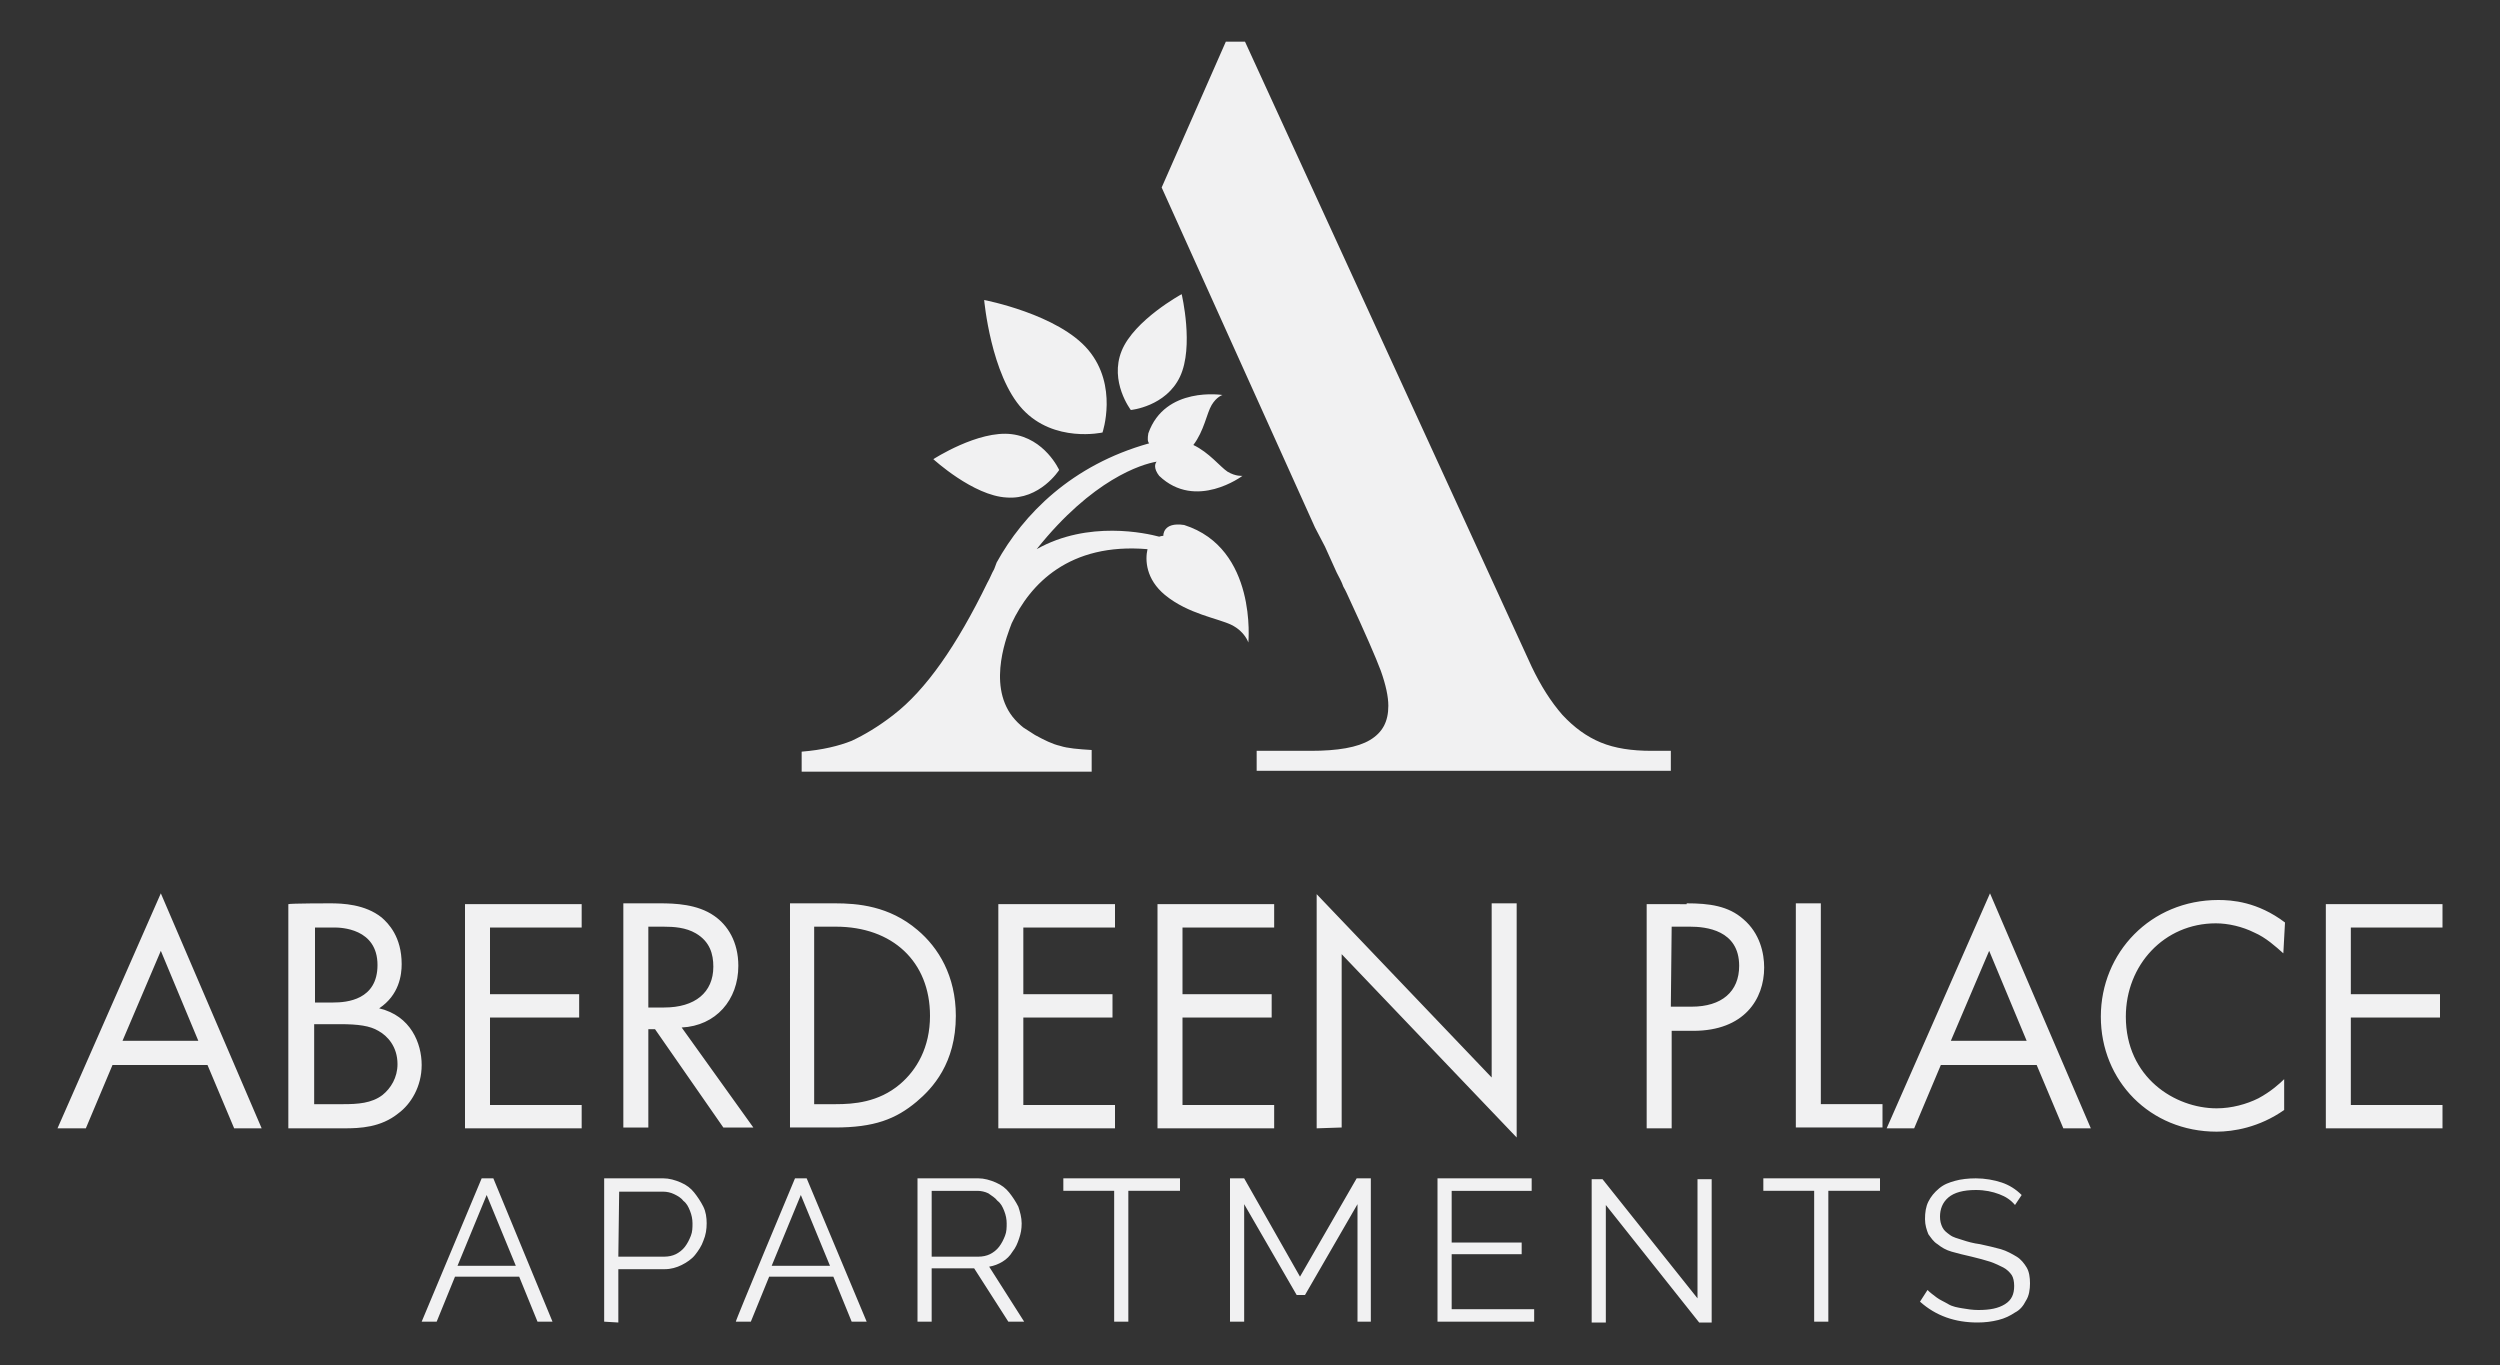 <?xml version="1.0" encoding="utf-8"?>
<!-- Generator: Adobe Illustrator 27.8.1, SVG Export Plug-In . SVG Version: 6.00 Build 0)  -->
<svg version="1.1" id="logos" xmlns="http://www.w3.org/2000/svg" xmlns:xlink="http://www.w3.org/1999/xlink" x="0px" y="0px"
	 viewBox="0 0 300 163.8" style="enable-background:new 0 0 300 163.8;" xml:space="preserve">
<rect x="0" y="0" width="300" height="163.8" fill="#333333" stroke="none"/>
<style type="text/css">
	.st0{fill:#F1F1F2;}
</style>
<path class="st0" d="M24.9,127.8H13.5l-3.2,7.6H6.9l12.4-28.2l12.1,28.2h-3.3C28.1,135.4,24.9,127.8,24.9,127.8z M23.8,124.9
	l-4.5-10.8l-4.6,10.8H23.8L23.8,124.9z M39.6,108.4c1.5,0,4.2,0.1,6.2,1.7c0.8,0.7,2.4,2.3,2.4,5.6c0,1.3-0.3,3.7-2.7,5.3
	c3.8,0.9,5.1,4.2,5.1,6.8s-1.3,4.7-2.8,5.8c-2.1,1.7-4.6,1.8-6.5,1.8h-6.7v-26.9C34.8,108.4,39.6,108.4,39.6,108.4z M37.8,120.3H40
	c1.6,0,5.3-0.3,5.3-4.5c0-4.4-4.4-4.5-5.2-4.5h-2.3V120.3z M37.8,132.5h3.4c1.7,0,3.4-0.1,4.7-1.1c1-0.8,1.8-2.1,1.8-3.7
	c0-2.1-1.2-3.4-2.3-4c-1-0.6-2.4-0.8-4.6-0.8h-3.1V132.5z M69.8,111.3h-11v8h10.7v2.8H58.8v10.5h11v2.8h-14v-26.9h14V111.3
	L69.8,111.3z M79.2,108.4c1.8,0,4.5,0.1,6.5,1.5c1.6,1.1,2.9,3.1,2.9,6c0,4.1-2.7,7.2-6.8,7.4l8.6,12h-3.6l-8.2-11.8h-0.8v11.8h-3
	v-26.9C74.9,108.4,79.2,108.4,79.2,108.4z M77.8,120.9h1.9c3.7,0,5.9-1.8,5.9-4.9c0-1.5-0.4-3-2.1-4c-1.2-0.7-2.6-0.8-3.9-0.8h-1.8
	L77.8,120.9L77.8,120.9z M94.7,108.4h5.5c2.7,0,6.5,0.3,9.9,3.2c2.5,2.1,4.6,5.5,4.6,10.3c0,5.7-2.8,8.7-4.7,10.3
	c-2.5,2.1-5.1,3.1-9.8,3.1h-5.4V108.4L94.7,108.4z M97.7,132.5h2.6c2.1,0,5.1-0.2,7.7-2.4c2-1.7,3.6-4.4,3.6-8.2
	c0-6.5-4.5-10.7-11.3-10.7h-2.6L97.7,132.5L97.7,132.5z M133.8,111.3h-11v8h10.7v2.8h-10.7v10.5h11v2.8h-14v-26.9h14V111.3
	L133.8,111.3z M152.9,111.3h-11v8h10.7v2.8h-10.7v10.5h11v2.8h-14v-26.9h14V111.3L152.9,111.3z M158,135.4v-28.1l21,22v-20.9h3v28.1
	l-21-22v20.8L158,135.4L158,135.4z M202.4,108.4c2.7,0,5,0.3,6.8,1.9c2,1.7,2.5,4.1,2.5,5.8c0,3.8-2.4,7.6-8.5,7.6h-2.6v11.7h-3
	v-26.9H202.4z M200.5,120.8h2.5c3.6,0,5.7-1.8,5.7-4.9c0-4.3-4-4.7-5.9-4.7h-2.2L200.5,120.8L200.5,120.8z M218.5,108.4v24.1h7.4
	v2.8h-10.4v-26.9L218.5,108.4L218.5,108.4z M244.4,127.8h-11.5l-3.2,7.6h-3.3l12.4-28.2l12.1,28.2h-3.3L244.4,127.8L244.4,127.8z
	 M243.2,124.9l-4.5-10.8l-4.6,10.8H243.2L243.2,124.9z M274,114.4c-0.9-0.8-2.1-1.9-3.5-2.5c-1.4-0.7-3.1-1.1-4.6-1.1
	c-6.2,0-10.8,5-10.8,11.2c0,7.3,5.9,11,10.9,11c1.8,0,3.6-0.5,5-1.2c1.5-0.8,2.6-1.8,3.1-2.3v3.7c-3,2.1-6.1,2.6-8.1,2.6
	c-8,0-13.9-6.1-13.9-13.8s6-14,14.1-14c1.6,0,4.7,0.2,8,2.7L274,114.4L274,114.4z M293.1,111.3h-11v8h10.7v2.8h-10.7v10.5h11v2.8
	h-14v-26.9h14V111.3L293.1,111.3z"/>
<path id="icon" class="st0" d="M200.5,90.1v2.4h-49.7v-2.4h6.5c3.2,0,5.6-0.4,7.1-1.3s2.2-2.2,2.2-4.1c0-1.1-0.3-2.5-0.9-4.2
	c-0.6-1.6-1.9-4.6-3.9-8.9c-0.1-0.2-0.3-0.7-0.6-1.2c-0.2-0.6-0.5-1.1-0.8-1.7l-1.4-3.1l-1.2-2.3l-18.4-40.8L147.1,5h2.3L183.8,80
	c1.1,2.3,2.3,4.2,3.7,5.8c1.4,1.5,2.9,2.6,4.6,3.3s3.7,1,6.1,1L200.5,90.1L200.5,90.1z M142.1,63c-2.6-0.4-2.5,1.3-2.5,1.3
	s-0.2,0-0.5,0.1c-1.5-0.4-8.5-2-14.7,1.5c6.7-8.4,12.6-10.2,14.4-10.5c-0.2,0.2-0.4,0.8,0.3,1.7c4.4,4.2,10,0,10,0s-0.8,0.1-1.8-0.5
	c-0.9-0.6-2.2-2.3-4.1-3.2c1.3-1.7,1.6-3.8,2.2-4.8c0.6-1,1.3-1.2,1.3-1.2s-6.9-1.1-8.9,4.6c-0.1,0.6-0.1,1,0.1,1.2
	c-9.3,2.6-15.1,8.5-18.3,14.3c0,0,0,0,0,0c-0.1,0.3-0.2,0.5-0.3,0.8c-0.3,0.5-0.5,1.1-0.8,1.6c-3.7,7.6-7.4,12.9-11.3,15.9
	c-1.8,1.4-3.5,2.4-5,3.1c-1.5,0.6-3.5,1.1-6,1.3v2.4H131V90c-1.6-0.1-2.9-0.2-3.8-0.5c-0.9-0.2-1.9-0.7-3-1.3
	c-0.5-0.3-0.9-0.6-1.4-0.9l0,0l0,0c-0.5-0.4-0.9-0.8-1.3-1.3c-3.1-4-0.5-10.1-0.1-11.2c2.2-4.7,6.9-9.7,16.3-8.9
	c-0.3,1.3-0.2,3.6,2.1,5.5c2.8,2.3,6.4,2.8,8,3.6s2,2.1,2,2.1S150.9,65.8,142.1,63L142.1,63z M135.7,49.2c0,0-2.6-3.4-1.1-7.1
	s7.2-6.8,7.2-6.8s1.5,6.3-0.2,9.9C139.9,48.8,135.7,49.2,135.7,49.2L135.7,49.2z M120.8,59.7c-4-0.2-8.8-4.6-8.8-4.6s5.4-3.5,9.4-3
	s5.7,4.3,5.7,4.3S124.8,60,120.8,59.7z M122.7,49.1c-3.8-4.1-4.6-13.1-4.6-13.1s8.9,1.7,12.5,6c3.6,4.3,1.7,9.9,1.7,9.9
	S126.5,53.2,122.7,49.1L122.7,49.1z"/>
<path class="st0" d="M57.8,141.4h1.4l7.1,17.2h-1.8l-2.2-5.4h-7.7l-2.2,5.4h-1.8L57.8,141.4z M61.9,151.9l-3.5-8.5l-3.5,8.5H61.9
	L61.9,151.9z M72.5,158.6v-17.2h7.1c0.7,0,1.4,0.2,2.1,0.5s1.2,0.7,1.6,1.2c0.4,0.5,0.8,1.1,1.1,1.7c0.3,0.6,0.4,1.3,0.4,2
	c0,0.7-0.1,1.4-0.4,2.1c-0.2,0.6-0.6,1.2-1,1.7c-0.4,0.5-1,0.9-1.6,1.2c-0.6,0.3-1.3,0.5-2,0.5h-5.6v6.4L72.5,158.6L72.5,158.6z
	 M74.2,150.8h5.5c0.5,0,1-0.1,1.4-0.3s0.8-0.5,1.1-0.9s0.5-0.8,0.7-1.3s0.2-1,0.2-1.5s-0.1-1-0.3-1.5c-0.2-0.5-0.4-0.9-0.8-1.2
	c-0.3-0.4-0.7-0.6-1.1-0.8c-0.4-0.2-0.9-0.3-1.3-0.3h-5.3L74.2,150.8L74.2,150.8z M95.4,141.4h1.4l7.2,17.2h-1.8l-2.2-5.4h-7.7
	l-2.2,5.4h-1.8C88.2,158.6,95.4,141.4,95.4,141.4z M99.6,151.9l-3.5-8.5l-3.5,8.5H99.6L99.6,151.9z M110.1,158.6v-17.2h7.3
	c0.7,0,1.4,0.2,2.1,0.5s1.2,0.7,1.6,1.2c0.4,0.5,0.8,1.1,1.1,1.7c0.2,0.6,0.4,1.3,0.4,2s-0.1,1.2-0.3,1.8c-0.2,0.6-0.4,1.1-0.8,1.6
	c-0.3,0.5-0.7,0.9-1.2,1.2c-0.5,0.3-1,0.5-1.6,0.6l4.2,6.6h-1.9l-4.1-6.4h-5.1v6.4L110.1,158.6L110.1,158.6z M111.8,150.8h5.6
	c0.5,0,1-0.1,1.4-0.3s0.8-0.5,1.1-0.9c0.3-0.4,0.5-0.8,0.7-1.3s0.2-1,0.2-1.5s-0.1-1-0.3-1.5c-0.2-0.5-0.4-0.9-0.8-1.2
	c-0.3-0.4-0.7-0.6-1.1-0.9c-0.4-0.2-0.9-0.3-1.3-0.3h-5.5L111.8,150.8L111.8,150.8z M141.5,142.9h-6.1v15.7h-1.7v-15.7h-6.1v-1.5h14
	V142.9z M162.9,158.6v-14.1l-6.3,10.9h-1l-6.3-10.9v14.1h-1.7v-17.2h1.7l6.7,11.8l6.8-11.8h1.7v17.2L162.9,158.6L162.9,158.6z
	 M184.1,157.1v1.5h-11.6v-17.2h11.3v1.5h-9.6v6.2h8.4v1.4h-8.4v6.6H184.1z M192.7,144.6v14.1H191v-17.2h1.3l11.4,14.3v-14.3h1.7
	v17.2h-1.5L192.7,144.6L192.7,144.6z M225.5,142.9h-6.1v15.7h-1.7v-15.7h-6.1v-1.5h14V142.9z M241.8,144.6c-0.5-0.6-1.1-1-1.9-1.3
	s-1.7-0.5-2.8-0.5c-1.5,0-2.6,0.3-3.3,0.9c-0.7,0.6-1,1.4-1,2.3c0,0.5,0.1,0.9,0.3,1.3s0.5,0.6,0.9,0.9s0.9,0.4,1.5,0.6
	s1.3,0.4,2.1,0.5c0.9,0.2,1.8,0.4,2.5,0.6c0.7,0.2,1.4,0.6,1.9,0.9s0.9,0.8,1.2,1.3c0.3,0.5,0.4,1.2,0.4,1.9s-0.1,1.5-0.5,2.1
	c-0.3,0.6-0.7,1.1-1.3,1.4c-0.6,0.4-1.2,0.7-2,0.9c-0.8,0.2-1.6,0.3-2.5,0.3c-2.7,0-5-0.8-6.9-2.5l0.9-1.4c0.3,0.3,0.7,0.6,1.1,0.9
	c0.4,0.3,0.9,0.5,1.4,0.8s1.1,0.4,1.7,0.5c0.6,0.1,1.2,0.2,1.9,0.2c1.4,0,2.4-0.2,3.2-0.7s1.1-1.2,1.1-2.2c0-0.5-0.1-1-0.3-1.3
	s-0.6-0.7-1-0.9s-1-0.5-1.6-0.7c-0.6-0.2-1.4-0.4-2.2-0.6c-0.9-0.2-1.7-0.4-2.4-0.6c-0.7-0.2-1.2-0.5-1.7-0.9
	c-0.5-0.3-0.8-0.8-1.1-1.2c-0.2-0.5-0.4-1.1-0.4-1.8c0-0.8,0.1-1.5,0.4-2.1s0.7-1.1,1.3-1.6s1.2-0.7,1.9-0.9
	c0.7-0.2,1.6-0.3,2.5-0.3c1.1,0,2.2,0.2,3.1,0.5s1.7,0.8,2.4,1.5L241.8,144.6L241.8,144.6z"/>
</svg>
